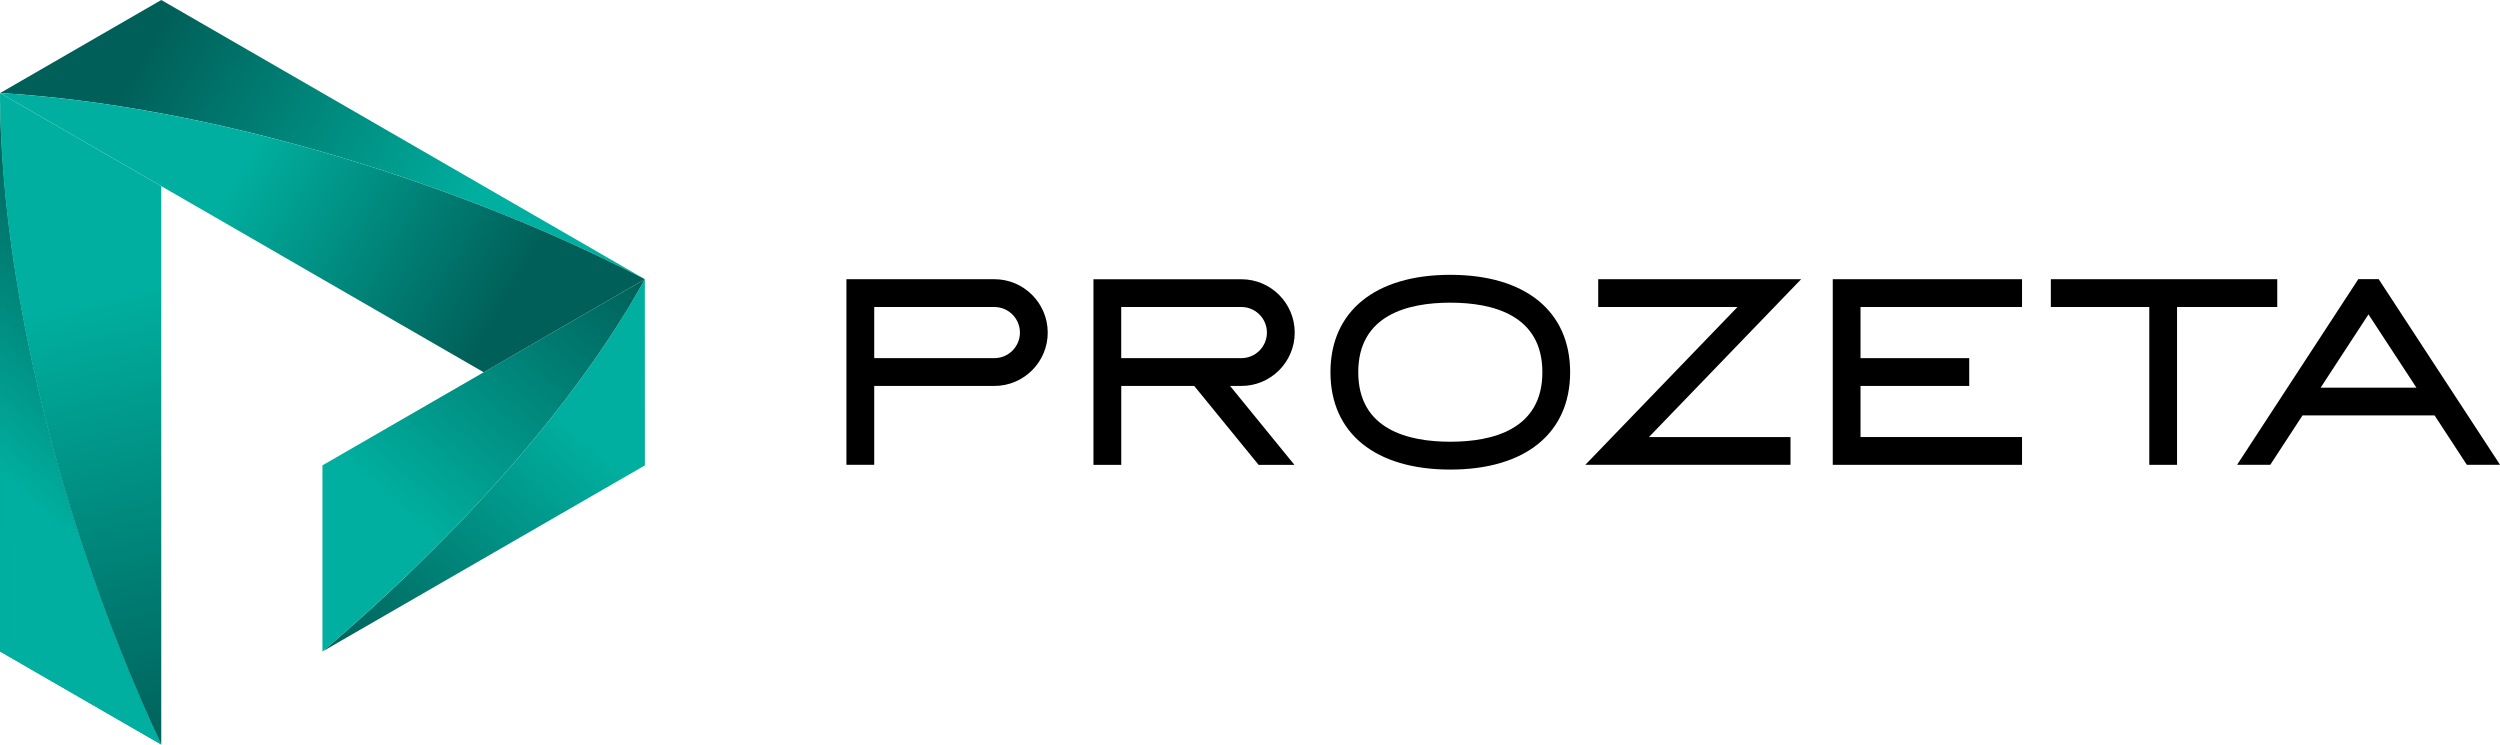 <svg xmlns="http://www.w3.org/2000/svg" xmlns:xlink="http://www.w3.org/1999/xlink" id="Layer_1" x="0px" y="0px" viewBox="0 0 633.13 188.56" style="enable-background:new 0 0 633.13 188.56;" xml:space="preserve"><style type="text/css">	.st0{fill:url(#SVGID_1_);}	.st1{fill:url(#SVGID_2_);}	.st2{fill:url(#SVGID_3_);}	.st3{fill:url(#SVGID_4_);}	.st4{fill:url(#SVGID_5_);}	.st5{fill:url(#SVGID_6_);}	.st6{fill:url(#SVGID_7_);}	.st7{fill:url(#SVGID_8_);}	.st8{fill:url(#SVGID_9_);}	.st9{fill:url(#SVGID_10_);}	.st10{fill:url(#SVGID_11_);}</style><g>	<linearGradient id="SVGID_1_" gradientUnits="userSpaceOnUse" x1="149.807" y1="86.95" x2="33.734" y2="19.137">		<stop offset="0.327" style="stop-color:#00AF9F"></stop>		<stop offset="1" style="stop-color:#006059"></stop>	</linearGradient>	<path class="st0" d="M122.49,47.14l-16.24-9.38L81.67,23.57l-0.12-0.07L40.84,0L0.02,23.57l0.01,0  c19.09,1.12,40.65,4.46,63.46,10.05c11.96,2.93,24.26,6.47,36.74,10.64c3.75,1.25,7.46,2.55,11.12,3.87  c18.81,6.8,36.3,14.46,51.97,22.59l0.01-0.01l0,0L122.49,47.14z"></path>	<g>		<g>			<linearGradient id="SVGID_2_" gradientUnits="userSpaceOnUse" x1="34.362" y1="192.676" x2="-7.846" y2="71.741">				<stop offset="0.327" style="stop-color:#00AE9E"></stop>				<stop offset="1" style="stop-color:#006059"></stop>			</linearGradient>			<path class="st1" d="M21.29,139.45c-0.27-0.82-0.55-1.63-0.82-2.46C13.57,115.9,8.42,95.31,5.02,76.04    c-3.21-18.18-4.88-35.17-5-50.27v44.94v9.66v37.48v0v11.37v35.77l40.82,23.57v-0.02C33.75,173.45,27.13,156.96,21.29,139.45z"></path>			<linearGradient id="SVGID_3_" gradientUnits="userSpaceOnUse" x1="34.362" y1="192.676" x2="-7.846" y2="71.741">				<stop offset="0.327" style="stop-color:#00AE9E"></stop>				<stop offset="1" style="stop-color:#006059"></stop>			</linearGradient>			<polygon class="st2" points="0.02,23.57 0.02,23.57 0.02,23.57    "></polygon>			<linearGradient id="SVGID_4_" gradientUnits="userSpaceOnUse" x1="34.362" y1="192.676" x2="-7.846" y2="71.741">				<stop offset="0.327" style="stop-color:#00AE9E"></stop>				<stop offset="1" style="stop-color:#006059"></stop>			</linearGradient>			<path class="st3" d="M0.01,23.57c0,0.73,0,1.46,0,2.2L0.01,23.57C0.02,23.57,0.02,23.57,0.01,23.57z"></path>		</g>		<g>			<linearGradient id="SVGID_5_" gradientUnits="userSpaceOnUse" x1="52.267" y1="69.948" x2="-17.38" y2="151.369">				<stop offset="0" style="stop-color:#006059"></stop>				<stop offset="0.673" style="stop-color:#00AF9F"></stop>			</linearGradient>			<path class="st4" d="M21.29,139.45c-0.27-0.82-0.55-1.63-0.82-2.46C13.57,115.9,8.42,95.31,5.02,76.04    c-3.21-18.18-4.88-35.17-5-50.27v44.94v9.66v37.48v0v11.37v35.77l40.82,23.57v-0.02C33.75,173.45,27.13,156.96,21.29,139.45z"></path>			<linearGradient id="SVGID_6_" gradientUnits="userSpaceOnUse" x1="0.022" y1="23.572" x2="0.019" y2="23.575">				<stop offset="0" style="stop-color:#006059"></stop>				<stop offset="0.673" style="stop-color:#00AF9F"></stop>			</linearGradient>			<polygon class="st5" points="0.02,23.57 0.02,23.57 0.02,23.57    "></polygon>			<linearGradient id="SVGID_7_" gradientUnits="userSpaceOnUse" x1="0.565" y1="24.033" x2="-0.536" y2="25.319">				<stop offset="0" style="stop-color:#006059"></stop>				<stop offset="0.673" style="stop-color:#00AF9F"></stop>			</linearGradient>			<path class="st6" d="M0.01,23.57c0,0.73,0,1.46,0,2.2L0.01,23.57C0.02,23.57,0.02,23.57,0.01,23.57z"></path>		</g>	</g>	<linearGradient id="SVGID_8_" gradientUnits="userSpaceOnUse" x1="175.202" y1="80.523" x2="93.416" y2="175.006">		<stop offset="0.327" style="stop-color:#00AF9F"></stop>		<stop offset="1" style="stop-color:#006059"></stop>	</linearGradient>	<path class="st7" d="M163.31,70.72c-6.92,12.63-16.36,26.29-27.92,40.3c-13.99,16.96-31.08,34.44-50.61,51.3  c-0.94,0.81-1.88,1.62-2.84,2.43c-0.09,0.08-0.18,0.15-0.27,0.23v0.01l4.12-2.38l55.11-31.81l22.42-12.94L163.31,70.72  C163.31,70.72,163.31,70.72,163.31,70.72z"></path>	<linearGradient id="SVGID_9_" gradientUnits="userSpaceOnUse" x1="53.205" y1="187.779" x2="12.591" y2="20.844">		<stop offset="0" style="stop-color:#006059"></stop>		<stop offset="0.673" style="stop-color:#00AF9F"></stop>	</linearGradient>	<path class="st8" d="M0.02,23.57L0.02,23.57l-0.01,2.2c0.12,15.09,1.79,32.09,5,50.27c3.4,19.27,8.55,39.86,15.46,60.95  c0.27,0.82,0.54,1.64,0.82,2.46c5.84,17.51,12.46,34.01,19.55,49.09v-40.93v-6.19v-16.14V99.3V48.31v-1.17L0.02,23.57z"></path>	<linearGradient id="SVGID_10_" gradientUnits="userSpaceOnUse" x1="153.599" y1="61.789" x2="71.496" y2="157.772">		<stop offset="0" style="stop-color:#006059"></stop>		<stop offset="0.673" style="stop-color:#00AF9F"></stop>	</linearGradient>	<path class="st9" d="M163.31,70.71L163.31,70.71L163.31,70.71l-34.57,19.96l-6.25,3.61l-40.83,23.57v43.59v3.55  c0.09-0.08,0.18-0.15,0.27-0.23c0.95-0.81,1.9-1.62,2.84-2.43c19.53-16.86,36.63-34.34,50.61-51.3  C146.95,97,156.39,83.35,163.31,70.71c0,0.01,0,0.01,0,0.01L163.31,70.71L163.31,70.71z"></path>	<linearGradient id="SVGID_11_" gradientUnits="userSpaceOnUse" x1="10.775" y1="5.793" x2="128.791" y2="74.636">		<stop offset="0.454" style="stop-color:#00AF9F"></stop>		<stop offset="1" style="stop-color:#006059"></stop>	</linearGradient>	<path class="st10" d="M111.33,48.13c-3.66-1.32-7.36-2.61-11.12-3.87c-12.47-4.17-24.78-7.71-36.74-10.64  C40.67,28.04,19.12,24.7,0.03,23.57l40.82,23.57l0.92,0.53l21.66,12.5l5.22,3.02l13.02,7.52l40.83,23.57l6.25-3.61l34.56-19.96  C147.64,62.59,130.14,54.92,111.33,48.13z"></path></g><g>	<path d="M251.83,70.71H221.4h-4.77h-2.27v47.01h7.04V97.74h30.43c7.45,0,13.51-6.06,13.51-13.51  C265.33,76.77,259.28,70.71,251.83,70.71z M221.4,77.75h30.43c3.57,0,6.47,2.91,6.47,6.47c0,3.57-2.9,6.48-6.47,6.48H221.4V77.75z"></path>	<polygon points="576.72,70.71 519.38,70.71 519.38,77.75 544.31,77.75 544.31,117.72 551.34,117.72 551.34,77.75 576.72,77.75  "></polygon>	<polygon points="512.08,77.75 512.08,70.71 464.15,70.71 464.15,117.72 512.08,117.72 512.08,110.68 471.18,110.68 471.18,97.74   498.71,97.74 498.71,90.7 471.18,90.7 471.18,77.75  "></polygon>	<polygon points="456.14,70.71 404.75,70.71 404.75,77.75 440.02,77.75 401.48,117.72 453.45,117.72 453.45,110.68 417.6,110.68    "></polygon>	<path d="M367.29,69.6c-19,0-30.35,9.22-30.35,24.66c0,15.44,11.35,24.66,30.35,24.66c19.01,0,30.35-9.22,30.35-24.66  C397.64,78.82,386.3,69.6,367.29,69.6z M367.29,111.87c-10.64,0-23.31-3.06-23.31-17.61c0-14.56,12.68-17.61,23.31-17.61  c10.64,0,23.32,3.06,23.32,17.61C390.61,108.81,377.93,111.87,367.29,111.87z"></path>	<path d="M633.13,117.72l-0.15-0.26L602.4,70.69l-5.15,0l-30.54,46.77l-0.15,0.25l8.39,0l8.17-12.51h33.44l8.18,12.52H633.13z   M611.96,98.17h-24.25l12.11-18.55L611.96,98.17z"></path>	<path d="M313.17,97.74h1.21c7.45,0,13.51-6.06,13.51-13.51c0-7.45-6.06-13.51-13.51-13.51h-37.46v47.01h7.04V97.74h18.48  l16.3,19.98h9.07l-16.29-19.98H313.17z M283.95,77.75h30.43c3.57,0,6.47,2.91,6.47,6.47c0,3.57-2.9,6.48-6.47,6.48h-1.21H296.7  h-12.75V77.75z"></path></g></svg>